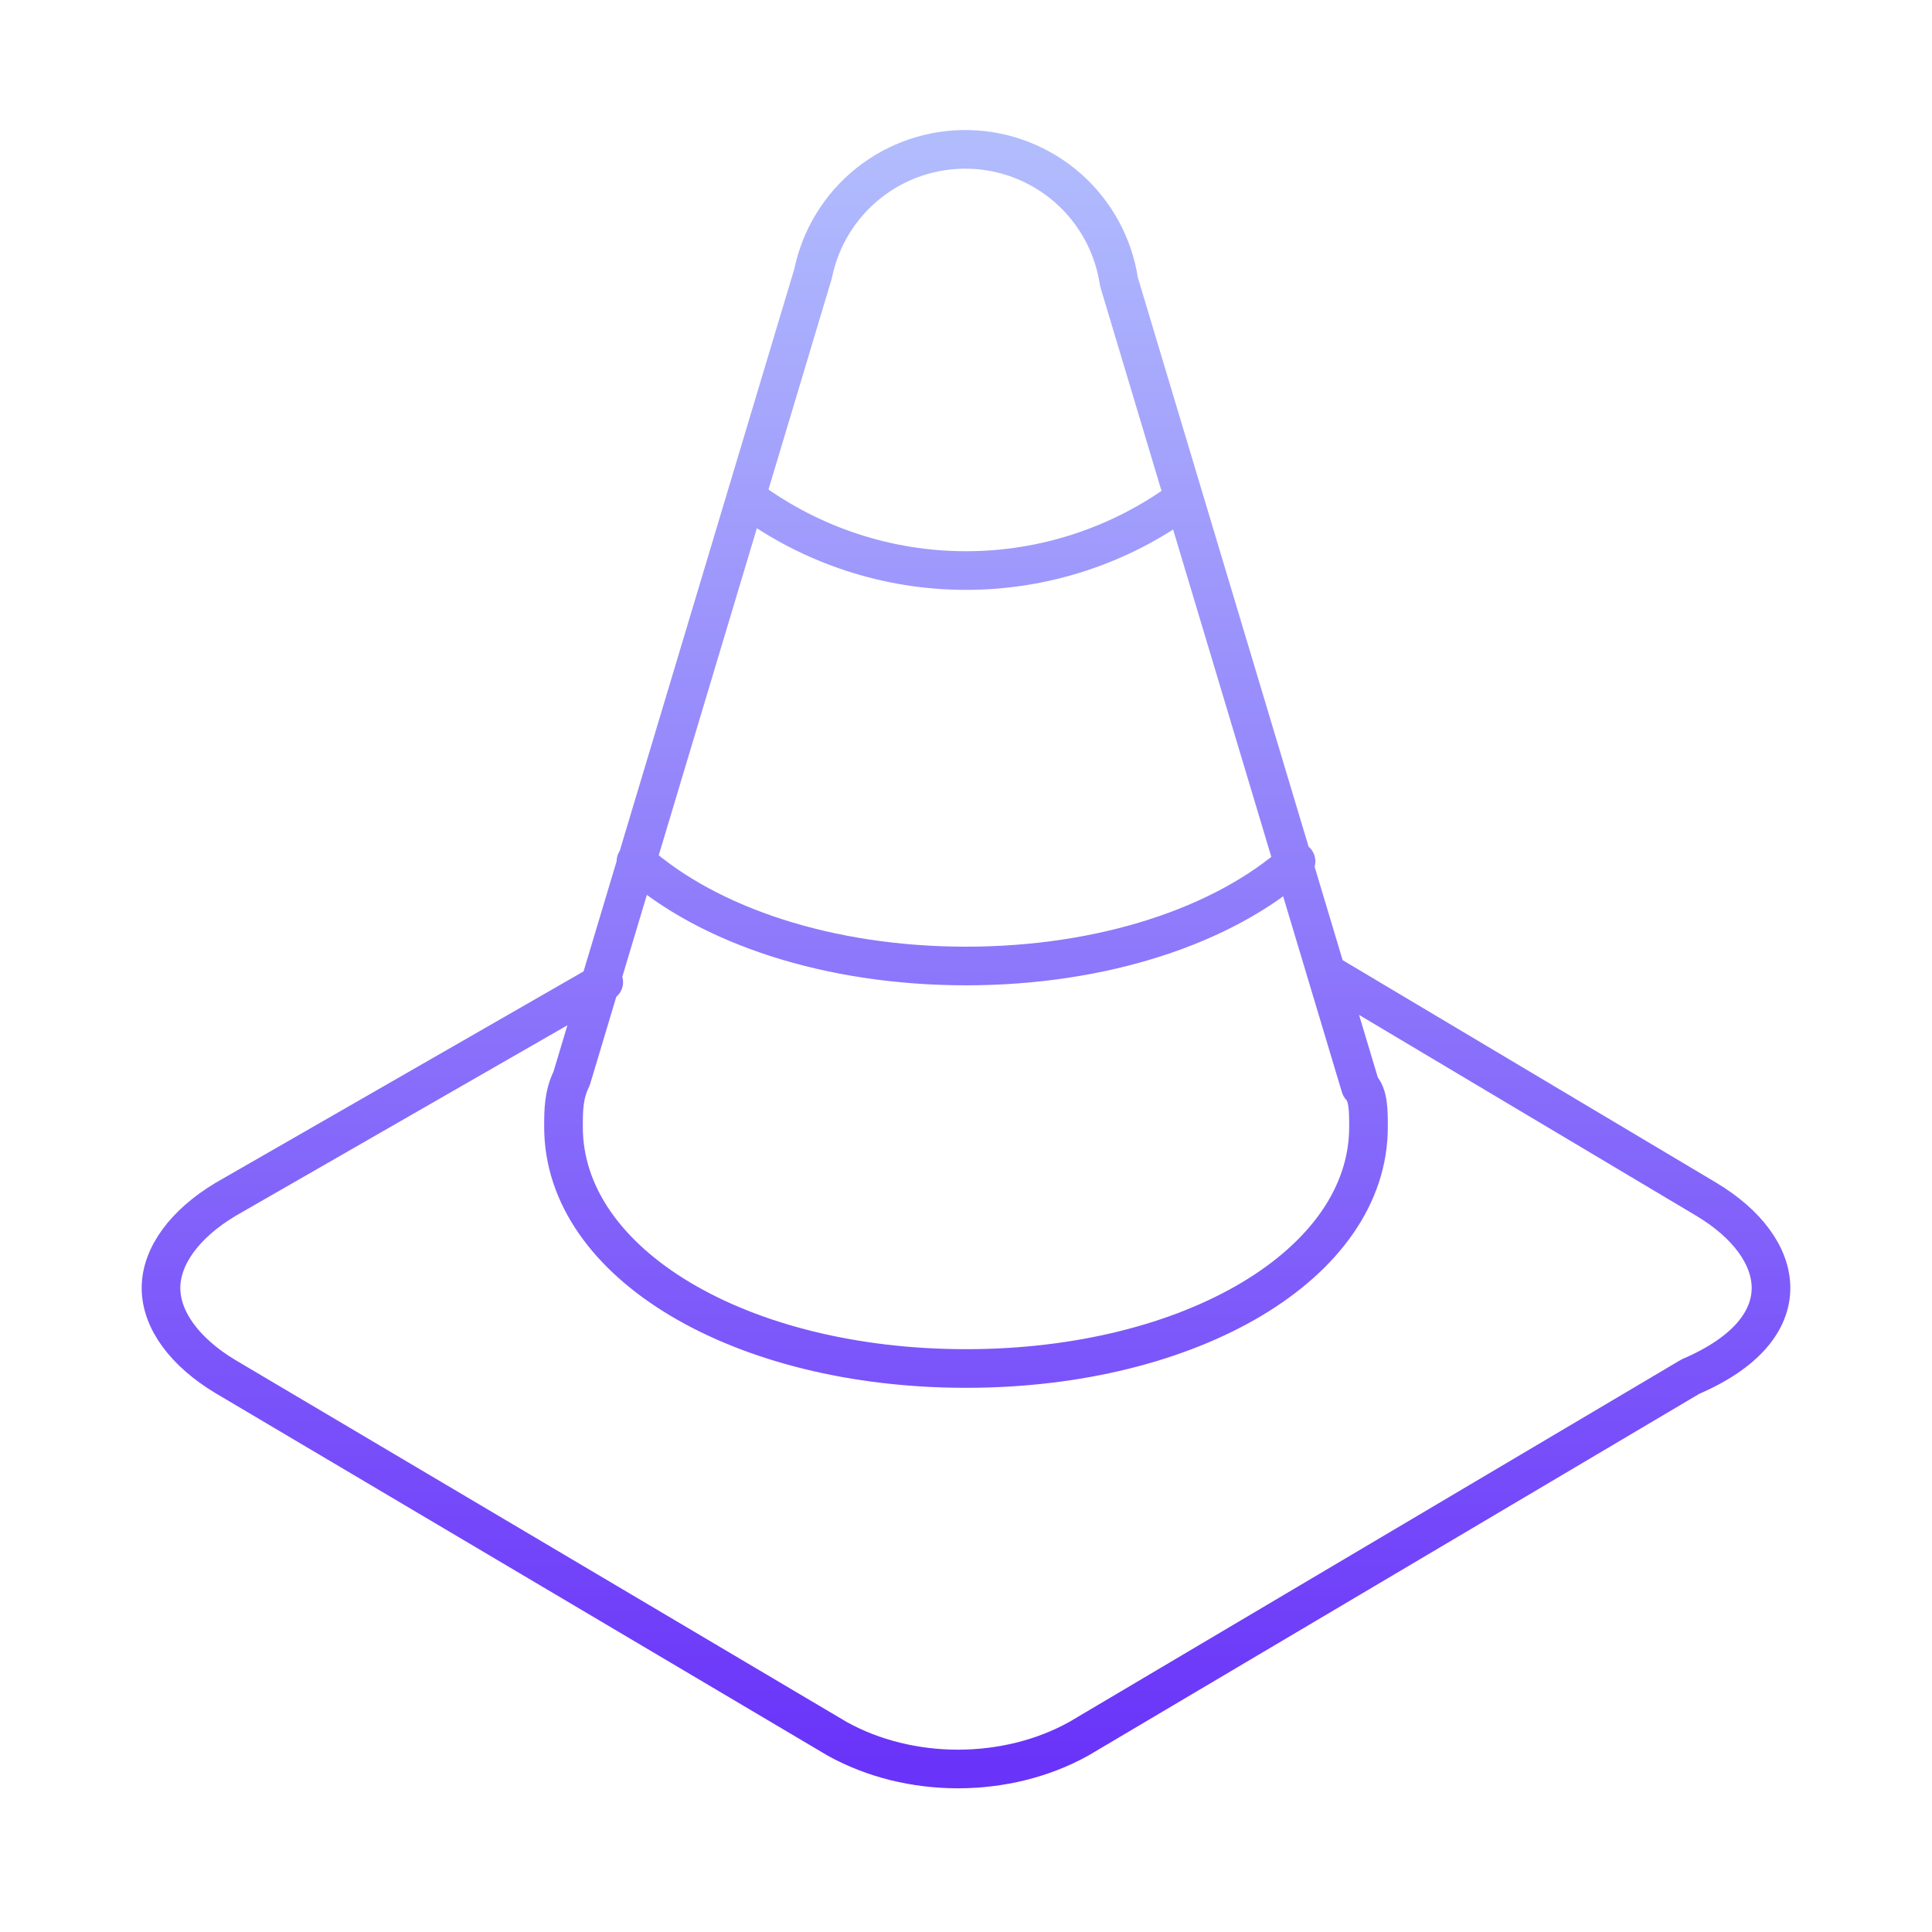 <?xml version="1.0" encoding="UTF-8"?> <svg xmlns="http://www.w3.org/2000/svg" width="200" height="200" viewBox="0 0 200 200" fill="none"><path d="M77.501 51.666C84.018 56.471 91.903 59.063 100 59.063C108.098 59.063 115.983 56.471 122.5 51.666M65.833 89.166C73.333 95.833 85.833 99.999 99.999 99.999C114.166 99.999 126.666 95.833 134.166 89.166M62.5 101.667L23.333 124.167C19.167 126.667 16.667 130.001 16.667 133.334C16.667 136.667 19.167 140.001 23.333 142.501L86.667 180.001C94.167 184.167 104.167 184.167 111.667 180.001L175 142.501C180.833 140.001 183.333 136.667 183.333 133.334C183.333 130.001 180.833 126.667 176.667 124.167L137.5 100.834M115.833 29.167C115.275 25.427 113.417 22.004 110.585 19.499C107.753 16.993 104.129 15.565 100.35 15.466C96.57 15.366 92.876 16.601 89.916 18.955C86.957 21.308 84.921 24.629 84.167 28.334L59.167 111.667C58.333 113.334 58.333 115 58.333 116.667C58.333 130.834 76.667 141.667 100 141.667C123.333 141.667 141.667 130.834 141.667 116.667C141.667 115 141.667 113.334 140.833 112.5L115.833 29.167Z" stroke="url(#paint0_linear_91_1462)" stroke-width="4" stroke-linecap="round" stroke-linejoin="round"></path><defs><linearGradient id="paint0_linear_91_1462" x1="100" y1="15.46" x2="100" y2="183.126" gradientUnits="userSpaceOnUse"><stop stop-color="#B1BCFD"></stop><stop offset="1" stop-color="#6933F9"></stop></linearGradient></defs></svg> 